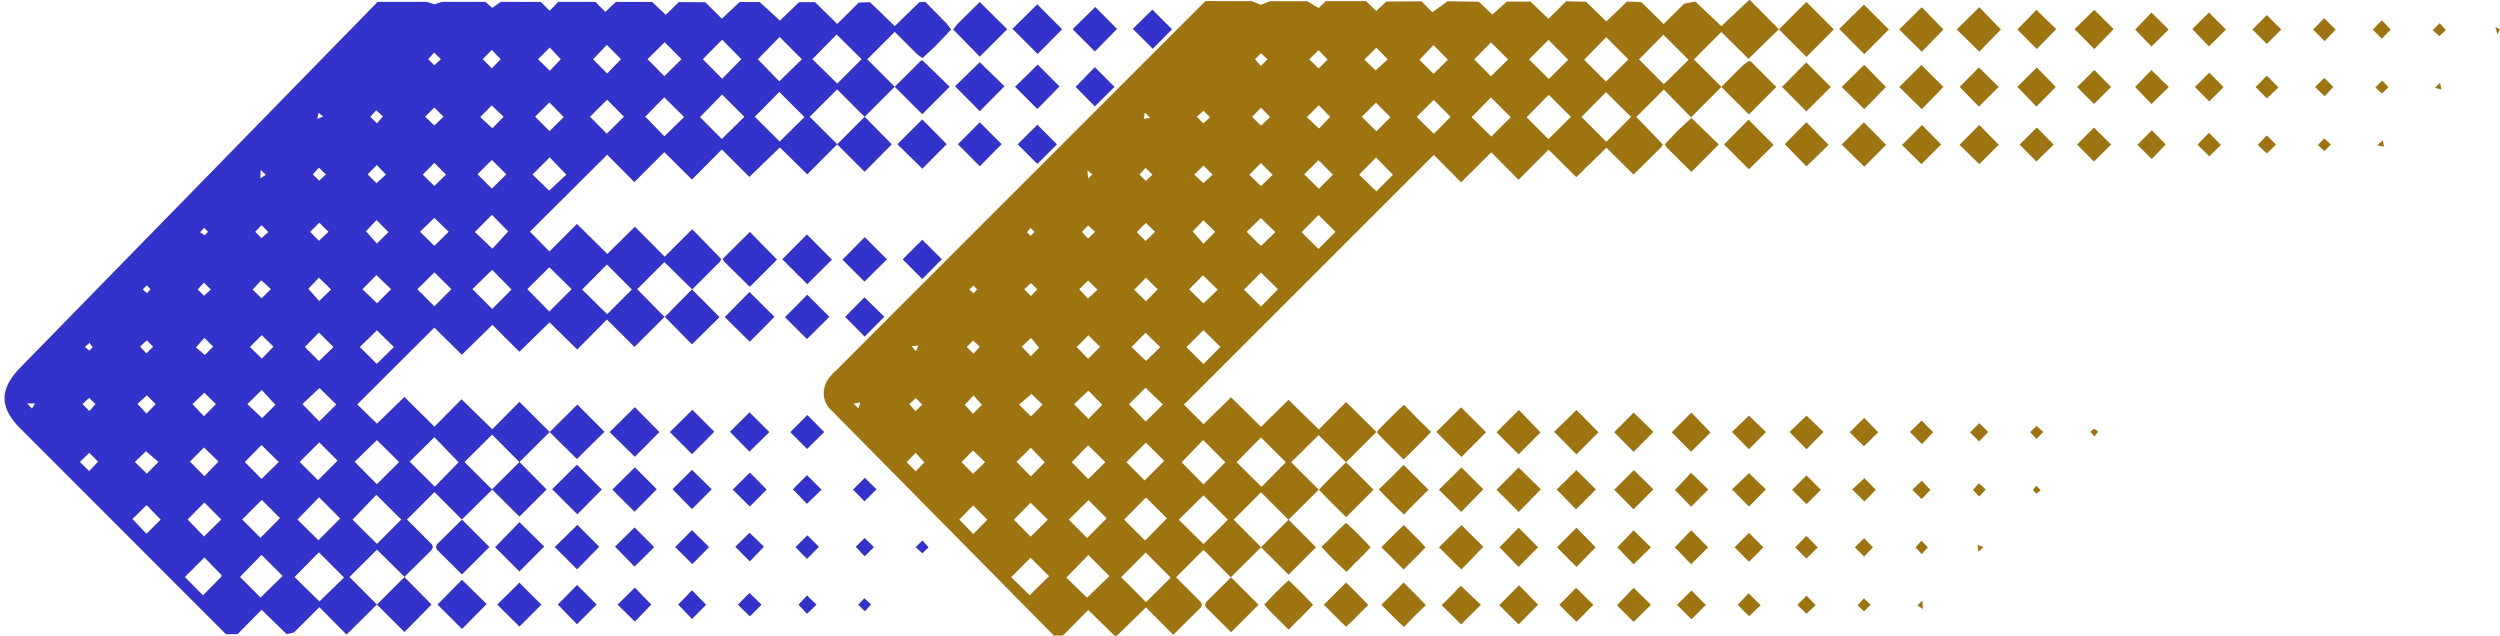 <?xml version="1.0" encoding="utf-8" standalone="no"?>
<!DOCTYPE svg PUBLIC "-//W3C//DTD SVG 1.1//EN" "http://www.w3.org/Graphics/SVG/1.1/DTD/svg11.dtd">
<svg version="1.1" xmlns="http://www.w3.org/2000/svg" height="343.85" width="1352">
<g transform="translate(-1.11)" fill="#9d740f">
<path d="m947.07 0h0.31l15.74 15.78-16.42 16.04-14.69-14.52-14.85 14.84 14.88 14.85 11.44-11.52 3.52-2.6 1.17 0.59 13.58 13.56-14.84 14.87-14.89-14.85-16.38 16.4-14.73-15-14.88 14.8 14.31 14.84-0.79 1.48-15.02 14.82-14.65-14.5-16.31 15.9-15-14.84-16.23 16.28-14.73-14.85-16.34 16.23-14.75-14.84-135.14 135.08 10.61 10.55 14.87-14.54 16.23 16 14.87-14.63 16.38 16.04 14.72-14.84 16.44 16.16-16.44 16.4-14.83-14.66-14.85 14.64 14.9 14.86-16.3 16.25 14.85 14.88-14.85 14.86-14.9-14.84-16.35 16.22-14.74-14.84-14.86 14.86 13.47 13.47 0.55 1.32-0.48 1.35-15.06 14.96-14.74-14.83-15.78 15.37h-1.15l-14.3-13.98-13.69 13.83-4.87 0.04-121.73-123.24s-8.368-9.715 3.92-20.16l199.75-199.76 24.96 0.05 5.07 1.99 4.95-1.98h20.07l6.19 3.71 3.82-3.73 21.83 0.01 5.46 5.27 5.55-5.07 18.91-0.14 5.87 5.95 8.29-5.98 16.85 0.27 7.38 6.94 7.82-7h12.82l9.67 9.33 9.57-9.52 10.74 0.26 10.95 10.65 11.27-10.75 7.7 0.32 12.05 11.85 11.13-11.01 6.01-1.18 14.08 13.34 15.04-14.16m-46.41 18.78-13.17 13.35 13.4 13.43 13.4-13.21-13.63-13.57m-42.84 13.53 11.81 11.81 12.17-11.99-12.04-12.02-11.94 12.2m-19.31-10.74-10.47 10.55 10.65 10.61 10.52-10.4-10.7-10.76m-31.08 1.35-9.08 9.19 9.06 9.17 9.29-9.16-9.27-9.2m-38.72 9.43 7.68 7.55 7.76-7.63-7.81-7.89-7.63 7.97m-29.74-0.13 6.09 5.85 6.55-5.97-6.2-6.33-6.44 6.45m-29.79-0.1 5.08 4.89 4.8-4.77-4.88-5.13-5 5.01m-29.35-0.09 3.15 3.65 3.64-3.66-3.62-3.23-3.17 3.24m-28.37-1.88 1.67 2.98-1.67-2.98m218.17 19.7-13.26 13.39 13.44 13.45 13.4-13.46-13.58-13.38m-42.95 13.58 11.82 11.82 12.16-12.03-11.98-11.97-12 12.18m-19.28-10.74-10.44 10.7 10.65 10.46 10.51-10.44-10.72-10.72m-40.17 10.53 9.32 9.16 9.03-9.17-9.07-9.17-9.28 9.18m-29.67-0.05 7.89 7.82 7.59-7.57-7.82-7.91-7.66 7.66m-29.72 0.2 6.59 6.13 6.03-6.3-6.12-6.29-6.5 6.46m-29.58-0.16 4.76 4.74 4.98-4.65-4.95-5.06-4.79 4.97m-29.9-0.11 3.48 3.61 3.61-3.27-3.41-3.57-3.68 3.23m-28.12-2.25-0.61 3.44 3.55-0.55-2.94-2.89m125.07 24.31-9.18 9.3 9.35 9.02 8.95-8.96-9.12-9.36m-38.88 9.14 7.93 7.78 7.59-7.61-7.82-7.86-7.7 7.69m-29.69 0.21 6.33 6.17 6.28-6.15-6.33-6.36-6.28 6.34m-29.77-0.06 4.98 4.59 4.93-4.58-4.92-4.91-4.99 4.9m-26.31-3.69-3.33 3.6 3.45 3.47 3.59-3.37-3.71-3.7m-31.45 1.29 0.33 4.53 2.32-2.29-2.65-2.24m115.77 33.51 9.18 9.07 9.16-9.3-9.13-9.05-9.21 9.28m-29.66-0.19 7.72 7.66 7.78-7.5-7.83-7.61-7.67 7.45m-29.24-0.23 5.87 6.68 6.32-6.47-6.35-6.25-5.84 6.04m-30.21 0.37 4.78 4.81 5.12-4.94-4.97-4.85-4.93 4.98m-26.33-3.58-3.32 3.5 3.33 3.55 3.76-3.63-3.77-3.42m-33.1 3.61 2.08 1.99 2.18-2.09-2.14-2.14-2.12 2.24m117.42 31.12 9.22 9.11 9.15-9.33-9.17-9.03-9.2 9.25m-22.15-7.79-7.52 7.59 7.78 7.65 7.71-7.44-7.97-7.8m-37.18 7.82 6.32 6.25 6.34-6.48-6.38-6.25-6.28 6.48m-24.99-5.02-4.75 4.78 4.68 4.99 5.22-4.79-5.15-4.98m-34.52 4.77 3.64 3.72 3.43-3.73-3.43-3.37-3.64 3.38m-29.72 0.13 2.29 2.09 1.96-2.18-2.01-2.05-2.24 2.14m117.47 31.17 9.18 9.15 9.17-9.31-9.17-9.03-9.18 9.19m-22.12-7.79-7.6 7.72 7.85 7.52 7.67-7.46-7.92-7.78m-37.27 7.75 6.21 6.32 6.47-6.47-6.33-6.21-6.35 6.36m-29.73-0.2 4.98 5.14 4.37-4.64-4.3-5.26-5.05 4.76m-26.24-3.3-3.49 3.36 3.68 3.73 3.37-3.83-3.56-3.26m-33.36 2.97 2.43 2.79 1.25-3.02-3.68 0.23m126.55 22.51-8.92 8.92 9.07 9.38 9.26-9.24-9.41-9.06m-38.61 8.94 7.79 7.9 7.42-7.61-7.48-7.72-7.73 7.43m-29.76 0.18 6.43 6.37 6.29-6.35-5.99-5.77-6.73 5.75m-29.34 0.13 4.46 4.8 4.8-4.8-4.57-5.11m-31.17 1.48-3.56 3.29 3.36 3.75 3.71-3.54m-37.08-0.51 2.53 2.57 0.96-3.24m203.55 32.33 13.49 13.34 13.13-13.33-13.44-13.41-13.18 13.4m-18.08-11.97-11.66 11.99 11.84 12.01 11.81-11.98-11.99-12.02m-41.55 11.95 9.89 9.91 10.59-10.6-9.88-9.88-10.6 10.57m-20.71-9.17-8.77 9.17 8.85 9.17 9.29-9.16-9.37-9.18m-38.67 8.99 7.77 7.91 7.5-7.69-7.55-7.82-7.72 7.6m-23.53-6.14-6.22 6.28 6.24 6.36 6.49-6.33m-37.56-4.99-4.85 4.99 4.93 4.94 4.68-4.84m167.21 31.04 14.86 14.85 14.81-14.81-14.83-14.87-14.84 14.83m-29.68 0 13.39 13.19 13.19-13.21-13.19-13.17-13.39 13.19m-29.54-0.06 11.36 11.32 11.78-12.03-11.33-11.26-11.81 11.97m-29.92 0.05 9.91 9.91 10.58-10.67-9.83-9.81-10.66 10.57m-20.64-9.2-9.04 9.19 9.03 9.17 9.32-9.16-9.31-9.2m-38.55 9.15 7.53 7.8 7.59-7.74-7.67-7.75m93.29 25.48-13.21 13.36 13.41 13.45 13.39-13.22-13.59-13.59m-42.89 13.58 11.22 10.85 12.07-11.66-11.38-11.4-11.91 12.21m-19.33-10.75-10.44 10.52 9.95 9.74 10.49-10.27z"/>
<path d="m963.14 15.91 14.87-14.89 14.86 14.89-14.87 14.86z"/>
<path d="m995.73 15.67 13.37-13.19 13.5 13.45-13.3 13.37z"/>
<path d="m1028.2 15.94 12.2-12.04 11.7 12.07-11.7 11.99z"/>
<path d="m1059.3 15.92 12.2-12.04 11.7 12.07-11.7 11.99z"/>
<path d="m1092.1 15.96 10.3-10.63 10.7 10.43-10.5 10.73z"/>
<path d="m1123 15.77 10.7-10.44 10.5 10.41-10.5 10.79z"/>
<path d="m1164.6 6.75 9.3 9.21-9.3 9.17-8.8-9.11z"/>
<path d="m1195.7 6.76 9.2 9.22-9.2 9.15-9-9.43z"/>
<path d="m1219.2 15.96 7.8-7.8 7.8 7.79-7.8 7.8z"/>
<path d="m1252 16 6-6.14 6.2 6.1-5.9 6.3z"/>
<path d="m1284.3 15.98 4.9-4.99 4.8 4.98-4.8 4.98z"/>
<path d="m1316.7 16.33 3.8-3.79 3.3 3.65-3.5 3.38z"/>
<path d="m1350.6 14.6 2.5 1.28-1.4 2.66z"/>
<path d="m977.38 34.29 0.61-0.49 13.22 13.25-13.22 13.21-13.19-13.24z"/>
<path d="m997.09 47.01 12.21-11.98 11.7 12.01-11.7 11.99z"/>
<path d="m1040.2 35.15 11.9 11.85-11.7 12.05-12.2-12.01z"/>
<path d="m1060.9 47.01 10.4-10.56 10.7 10.58-10.7 10.61z"/>
<path d="m1092.1 46.99 10.5-10.51 10.3 10.52-10.5 10.64z"/>
<path d="m1124.4 47.06 9.3-9.21 9.1 9.2-9.3 9.2z"/>
<path d="m1164.6 37.87 9.4 9.2-9.4 9.18-8.8-9.22z"/>
<path d="m1188.1 47.07 7.8-7.79 7.7 7.8-7.7 7.78z"/>
<path d="m1220.9 47.07 6.1-6.13 6.3 6.38-6.3 5.87z"/>
<path d="m1253.1 47.1 5-4.99 4.8 4.92-4.6 5.01z"/>
<path d="m1285.7 47.34 3.7-3.79 3.4 3.62-3.5 3.4z"/>
<path d="m1317.9 47.58 2.8-2.78 0.7 3.56z"/>
<path d="m908.5 70.54 7.34-6.74 14.78 14.33-14.81 14.88-13.59-13.53-0.73-1.47z"/>
<path d="m946.7 64.72 13.59 13.64-13.39 13.21-13.45-13.44z"/>
<path d="m966.31 77.94 11.69-11.84 12.02 12.19-12 11.71z"/>
<path d="m997.09 78.15 12.01-12.04 12 12.2-11.8 11.84z"/>
<path d="m1029.7 78.4 10.8-10.8 10.4 10.53-10.7 10.64z"/>
<path d="m1060.8 78.34 10.7-10.76 10.5 10.72-10.5 10.46z"/>
<path d="m1093.3 78.18 9.3-9.22 9.1 9.22-9.3 9.17z"/>
<path d="m1133.5 68.97 9.3 9.2-9.3 9.2-9.1-9.2z"/>
<path d="m1157 78.31 7.8-7.87 7.5 7.65-7.5 7.9z"/>
<path d="m1195.7 71.87 6.5 6.49-6.3 6.19-6.4-6.37z"/>
<path d="m1222.1 78.38 4.9-5.17 5 4.97-5 4.8z"/>
<path d="m1254.6 78.43 3.4-3.56 3.7 3.26-3.5 3.59z"/>
<path d="m1286.8 78.63 2.9-2.83 0.7 3.57z"/>
<path d="m747.53 231.47c4.28-4.19 8.41-8.53 12.8-12.61 4.78 5.03 9.7 9.93 14.71 14.73-4.83 5.11-9.86 10.03-14.88 14.95-4.53-4.75-9.43-9.15-13.82-14.02-1.25-1.06 0.61-2.23 1.19-3.05z"/>
<path d="m777.87 233.55 13.42-13.28 13.47 13.46-13.3 13.43z"/>
<path d="m810.43 233.75 12.11-12.06 11.67 12.16-11.85 11.88z"/>
<path d="m841.57 233.53 12.08-11.82 11.91 12.06-11.92 11.97z"/>
<path d="m884.57 223.13 10.72 10.46-10.74 10.76-10.51-10.63z"/>
<path d="m905.18 233.74 10.62-10.62 10.37 10.74-10.58 10.45z"/>
<path d="m937.74 233.6 9.2-8.84 9.18 8.85-9.18 9.35z"/>
<path d="m968.87 233.59 9.18-8.81 9.2 8.83-9.2 9.35z"/>
<path d="m1001.4 233.76 7.9-7.77 7.5 7.79-7.7 7.55z"/>
<path d="m1034 233.6 6.3-6.16 6.3 6.32-6.1 6.38z"/>
<path d="m1066.5 233.77 5-4.95 4.8 4.81-4.9 5.1z"/>
<path d="m1102.5 230.32 3.6 3.31-3.7 3.78-3.4-3.76z"/>
<path d="m1133.5 231.84 2.3 1.51-2 2.7-2.3-2.53z"/>
<path d="m714.39 264.84c4.72-5.13 9.8-9.91 14.69-14.88 4.95 4.98 9.92 9.92 14.87 14.89-4.97 4.93-9.9 9.9-14.86 14.84-4.91-4.94-9.95-9.75-14.7-14.85z"/>
<path d="m746.77 264.65c4.61-4.28 8.93-8.85 13.43-13.25 4.49 4.46 8.98 8.93 13.43 13.44-4.41 4.48-8.97 8.8-13.24 13.41-4.71-4.36-9.24-8.92-13.62-13.6z"/>
<path d="m779.3 264.83 12.16-12.03 11.85 11.81-11.99 12.26z"/>
<path d="m822.36 252.8 12.05 11.81-11.98 12.26-12-12z"/>
<path d="m842.96 264.72 10.68-10.48 10.52 10.45-10.71 10.75z"/>
<path d="m874.06 264.87 10.67-10.63 10.53 10.4-10.74 10.79z"/>
<path d="m915.6 255.7 9.38 9.03-9.31 9.31-8.79-9.05z"/>
<path d="m937.77 264.66 9.18-8.79 9.15 8.8-9.15 9.25z"/>
<path d="m970.27 264.88 7.79-7.8 7.8 7.81-7.8 7.78z"/>
<path d="m1002.8 264.7 6.6-6.11 6.1 6.3-6.1 6.35z"/>
<path d="m1035.3 264.86 5.1-4.93 4.7 5-4.8 4.94z"/>
<path d="m1071.3 261.35 3.7 3.39-3.6 3.81-3.3-3.63z"/>
<path d="m1102.4 262.64 2.3 2.53-2.4 1.87-1.8-2.12z"/>
<path d="m715.71 295.67c4.65-4.08 8.64-8.86 13.32-12.9 4.71 4.07 9.08 8.6 13.28 13.2-4.09 4.67-8.86 8.69-12.96 13.34-4.8-4.28-9.37-8.84-13.64-13.64z"/>
<path d="m748.17 295.93c4.07-3.98 7.97-8.15 12.18-12 3.73 4.18 8.04 7.81 11.71 12.04-3.77 4.19-7.97 7.96-11.88 12.02-3.98-4.04-8.03-8.02-12.01-12.06z"/>
<path d="m779.3 295.96 12.15-12.03 11.84 11.78-11.86 12.27z"/>
<path d="m812.02 295.99 10.36-10.62 10.52 10.59-10.53 10.59z"/>
<path d="m843.12 295.98 10.53-10.6 10.37 10.6-10.36 10.59z"/>
<path d="m884.54 286.79 9.36 9.19-9.35 9.2-8.81-9.2z"/>
<path d="m915.68 286.8 9.17 9.19-9.19 9.17-8.84-9.17z"/>
<path d="m939.15 296 7.79-7.81 7.81 7.81-7.8 7.8z"/>
<path d="m977.4 290.39 0.65-0.52 6.12 6.13-6.17 6.11-6.08-6.1z"/>
<path d="m1004.2 296.01 5-4.98 4.8 4.95-4.8 5.01z"/>
<path d="m1037 296.01 3.2-3.59 3.5 3.55-3.3 3.68z"/>
<path d="m1070.6 294.65 3.2 1.28-2.8 2.43z"/>
<path d="m653.4 325.57c4.5-4.43 8.97-8.91 13.45-13.37 4.97 4.93 9.91 9.89 14.86 14.85-4.93 4.98-9.91 9.91-14.85 14.88-4.49-4.52-9.01-9.01-13.54-13.48-0.12-0.36-0.37-1.09-0.49-1.45 0.14-0.36 0.43-1.07 0.57-1.43z"/>
<path d="m684.78 327.04c4.18-4.61 8.61-9.04 13.22-13.22 4.54 4.26 8.98 8.66 13.2 13.23-4.16 4.72-8.87 8.92-13.24 13.44-4.35-4.53-9.11-8.67-13.18-13.45z"/>
<path d="m717.04 327.05c4.02-4 8.03-8 12.03-12.03 3.98 4.09 8.19 7.97 12.01 12.22-4.18 3.72-7.79 8.04-12.03 11.68-4.17-3.78-7.96-7.96-12.01-11.87z"/>
<path d="m748.17 327.08c3.99-4.03 8.02-8.01 12.01-12.05 3.98 4.11 8.24 7.95 12.01 12.26-4.08 3.78-8.01 7.72-11.8 11.78-4.26-3.8-8.14-8-12.22-11.99z"/>
<path d="m780.78 327.32 10.35-10.53 10.84 10.28-10.67 10.61z"/>
<path d="m811.88 327.28 10.72-10.77 10.31 10.55-10.56 10.62z"/>
<path d="m853.47 317.88 9.32 9.2-9.13 9.21-9.27-9.21z"/>
<path d="m884.58 317.91 9.33 9.18-9.33 9.22-9.01-8.98z"/>
<path d="m908.02 327.1 7.82-7.76 7.77 7.78-7.76 7.8z"/>
<path d="m946.76 320.82 6.5 6.52-6.29 5.92-6.13-6.21z"/>
<path d="m973.1 327.1 4.99-4.96 4.94 5.12-5 4.64z"/>
<path d="m1005.7 327.39 3.4-3.84 3.7 3.55-3.6 3.53z"/>
<path d="m1038.1 327.42 2.6-2.7 0.3 4.68z"/>
</g>
<g transform="translate(-1.11)" fill="#33c">
<path d="m205.34 1.01 26.59 0.01 4.08 1.3 4.1-1.3h23.56l3.64 3.26 4.64-3.27 21.6 0.04 4.83 4.74 4.64-4.79h20.06l5.39 5.46 5.69-5.44 19.63 0.05 7.38 6.92 7.06-6.87 14.32 0.08 8.94 8.9 9.66-9.03 10.74 0.02 11.02 10.05 10.33-9.96 8.61-0.04 12.03 11.81 11.68-11.56 6.07-0.23 13.35 12.96 13.33-12.94 3.17-0.21 11.64 11.84 2.39 3.13-8.1 8.56-7.44 6.98-3.08-2.36-11.91-11.92-14.85 14.85 14.86 14.84-16.26 16.25 14.67 14.9-14.7 14.84-14.84-14.84-16.18 16.24-14.81-14.54-16.5 15.93-14.86-14.85-16.21 16.3-14.92-14.85-16.2 16.21-14.67-14.8-41.82 41.6 10.56 10.71 14.87-14.89 16.43 16.25 14.9-14.75 16.12 16.21 14.91-14.85 15.62 16.05-0.5 1.36-15.18 15.23 14.83 14.9-14.93 14.73-14.66-14.85 14.73-14.95-15-14.73-14.68 14.69 14.779 14.994-16.25 16.23-14.92-14.83-16.04 16.24-14.97-14.7-16.31 15.9-14.61-14.56-16.5 16.2-14.87-14.69-41.69 41.56 10.64 10.36 14.85-14.42 16.24 16.07 14.65-14.81 16.63 16.2 14.7-14.83 16.32 16.32-16.3 16.23 14.68 14.85-14.71 14.68-14.69-14.62-16.44 16.21-14.84-14.87-14.85 14.86 13.6 13.56 0.38 1.49-0.65 1.4-14.69 14.52-14.89-14.69-14.86 14.82 14.86 14.86-16.43 16.28-14.7-14.83-13.74 13.67-3.96 0.9-13.57-13.18-12.97 13.21-6.26 0.02-112.61-112.67c-10.015-10.95-9.094-19.86 0-30.12l194.62-199.19m248.25 17.66-13.14 13.33 13.47 13.19 13.15-13.18m-56.12 0.04 11.62 11.96 12.19-11.98-12.01-12.04m-41.54 12.02 10.45 10.59 10.36-10.6-10.34-10.55m-40.37 10.56 9.09 9.2 9.26-9.2-9.08-9.19m-38.72 9.22 7.6 7.71 7.48-7.75-7.62-7.74m-37.23 7.74 6.34 6.29 5.96-6.3-5.96-6.28m-36.26 6.28 4.94 4.96 4.78-4.94-4.79-4.99m-34.42 4.96 3.32 3.32 3.57-3.27-3.64-3.62m203.09 34.72 14.88 14.85 14.78-14.79-14.83-14.86m-31.28 1.4-13.26 13.41 13.46 13.41 13.38-13.25-13.58-13.57m-42.9 13.62 11.82 11.81 12.14-12.01-12.02-12.04-11.94 12.24m-19.33-10.75-10.25 10.46 10.29 10.65 10.7-10.43-10.74-10.68m-40.16 10.53 9.11 9.16 9.24-9.18-9.07-9.18m-38.95 9.18 7.76 7.79 7.72-7.61-7.76-7.92m-37.4 7.91 6.56 6.11 6.04-6.27-6.4-6.13m-35.98 6.1 4.95 4.78 4.97-4.76-4.98-4.96m-31.43 1.46-3.15 3.57 3.55 3.5 3.24-3.72-3.64-3.35m-31.14 1.39-0.69 3.28 3.14-1.24m113.23 31.34 8.98 8.72 9.3-8.65-9-9.37m-38.99 9.12 7.73 7.81 7.8-7.74-7.79-7.79m-37.42 7.94 6.31 6.14 6.3-6.13-6.31-6.37m-36.04 6.22 4.74 4.8 5.11-4.68-4.91-5.17-4.94 5.05m-26.38-3.62-3.32 3.61 3.48 3.43 3.59-3.36-3.75-3.68m-31.47 1.15-0.22 4.6 2.94-1.84m113.12 30.89 9.45 9 8.58-9.31-8.86-8.98m-38.86 9.16 7.74 7.61 7.76-7.62-7.76-7.5m-31.25 1.2-5.75 6.04 5.9 6.61 6.33-6.17m-42.39-0.09 4.78 4.82 5.1-4.9-4.96-4.93m-31.22 1.34-3.39 3.62 3.33 3.44 3.76-3.32m-36.9 0.15 2.48 1.6 1.81-1.88-2.13-2.18m217.85 19.88-13.41 13.52 13.54 13.35 13.33-13.38-13.46-13.49m-43.08 13.33 11.92 12.08 12.07-12.08-12.08-11.85-11.91 11.85m-29.67-0.05 10.7 10.73 10.42-10.47-10.43-10.67m-40.48 10.48 9.19 9.25 9.22-9.26-9.2-9.11m-31.36 1.47-7.53 7.65 7.86 7.6 7.64-7.62m-39.03-6.24-5.76 6.05 5.88 6.62 6.43-6.25m-37.75-4.99-4.65 5 4.77 4.78 5.09-5.01-5.21-4.77m-31 1.28-3.37 3.71 3.41 3.38 3.67-3.38-3.71-3.71m-33.12 3.68 2.26 2.02 1.98-2.13-2.01-2.11m115.22 33.35 9.16 9.12 9.22-9.13-9.18-9.03m-31.33 1.21-7.62 7.8 7.59 7.66 7.91-7.62m-45.16-0.04 6.37 6.32 6.34-6.48-6.36-6.25m-35.58 6.67 4.82 4.09 4.5-4.55-4.76-4.75m-34.79 4.71 3.45 3.75 3.63-3.64-3.42-3.43m-31.01 1.29-2.38 2.25 2.26 2.03 1.84-1.84m113.42 30.73 9.16 9.36 9.18-9.16-9.09-8.9m-38.99 8.71 7.96 7.58 7.19-7.21-7.37-8m-37.49 7.66 6.22 6.5 6.45-6.52-6.23-6.18m-36.13 6.07 4.83 5.22 4.98-5.12-4.77-4.75m-31.24 1.39-3.59 3.36 3.72 3.74 3.34-3.76m-36.97-0.38 2.63 2.84 1.62-2.76m232.28 31.63 14.84 14.83 14.82-14.81-14.75-14.85m-44.59 14.61 13.59 13.58 12.87-13.22-13.09-13.56m-43.12 13.28 12.01 12.16 12.03-12.01-12-11.85-12.04 11.7m-29.71 0.12 9.89 9.88 10.59-10.58-9.89-9.9m-31.3 1.45-8.97 9.18 9.04 9.15 9.32-9.18m-40.42-7.81-7.65 7.59 7.83 7.92 7.63-7.93m-45.21 0.22 6.46 6.36 6.26-6.37-6.72-5.8m-35.7 5.79 4.97 4.96 4.85-5.12-4.81-4.77m155.29 22.74-12.88 13.4 13.18 13.13 13.17-13.17m-44.45-12.03-11.69 12.03 11.34 11.23 11.77-11.8m-53.03 0.54 9.91 9.91 10.55-10.64-9.82-9.85m-40.14 10.59 8.89 9.19 9.3-9.2-9.12-9.18m-31.25 1.4-7.65 7.52 7.61 7.98 7.64-7.67m85.6 17.71-13.19 13.37 13.45 13.19 13.32-12.94-13.58-13.62m-31.05 1.37-11.63 11.94 11.1 11.13 11.99-11.67-11.46-11.4m-41.4 11.96 9.73 9.93 10.02-10.22 0.03-0.75-9.24-9.5z"/>
<path d="m518.88 13 12.08-11.92 14.86 14.72-14.86 14.85-14.36-14.72z"/>
<path d="m548.65 15.6 13.43-13.26 13.42 13.48-13.23 13.38z"/>
<path d="m581.17 15.79 12.22-12 11.83 11.85-12.02 12.2z"/>
<path d="m613.73 15.62 10.57-10.43 10.67 10.65-10.46 10.55z"/>
<path d="m484.98 46.93 14.17-14.09 0.79-0.25 14.76 14.32-14.85 14.86z"/>
<path d="m517.59 46.65 13.36-13 13.39 13.01l-13.34 13.48z"/>
<path d="m550.04 46.92 12.24-12 11.81 11.83-11.99 12.21z"/>
<path d="m582.81 46.97 10.39-10.66 10.64 10.63-10.65 10.59z"/>
<path d="m486.41 78.02 13.47-13.44 13.21 13.41-13.17 13.23z"/>
<path d="m530.54 66.54 0.45-0.37 11.81 11.82-11.82 11.92-11.85-11.94z"/>
<path d="m551.49 78.04 10.61-10.61 10.62 10.61-10.61 10.62z"/>
<path d="m391.94 140.02 14.68-14.59 14.72 14.97-14.75 14.72-14.08-13.88z"/>
<path d="m437.48 126.8 13.56 13.6-13.37 13.27-13.5-13.45z"/>
<path d="m456.72 140.42 12.02-12.19 12.03 12.02-12.17 12.04z"/>
<path d="m489.25 140.25 10.64-10.59 10.56 10.53-10.57 10.72z"/>
<path d="m406.4 157.9 13.56 13.43-13.39 13.48-13.51-13.33z"/>
<path d="m425.61 171.52 12.06-12.15 11.96 11.96-12.13 12.06z"/>
<path d="m468.61 160.77 10.74 10.53-10.66 10.71-10.56-10.63z"/>
<path d="m298.34 233.66 15-14.89 14.67 14.73-14.91 14.74z"/>
<path d="m330.81 233.66 13.6-13.48 13.29 13.48-13.28 13.37z"/>
<path d="m363.38 233.66 12.14-12.06 11.88 11.89-12.06 12.13z"/>
<path d="m406.44 222.98 10.72 10.7-10.75 10.56-10.53-10.73z"/>
<path d="m428.46 233.69 9.25-9.25 9.14 9.21-9.31 9.16z"/>
<path d="m299.7 264.57 13.43-13.3 13.44 13.5-13.24 13.36z"/>
<path d="m332.25 264.76 12.18-12.06 11.87 11.87-12.03 12.18z"/>
<path d="m375.36 254.1 10.65 10.5-10.68 10.74-10.53-10.78z"/>
<path d="m397.34 264.76 9.29-9.2 9.09 9.19-9.14 9.2z"/>
<path d="m437.52 256.97 7.89 7.84-7.93 7.67-7.6-7.88z"/>
<path d="m462.43 264.78 6.35-6.37 6.35 6.2-6.52 6.5z"/>
<path d="m237.29 294.55 13.64-13.59 14.85 14.86-14.86 14.86-13.41-13.31-0.66-1.37z"/>
<path d="m268.85 295.93 13.17-13.54 13.38 13.16-13.39 13.52z"/>
<path d="m301.13 295.84 12.21-12.01 11.84 11.84-12 12.22z"/>
<path d="m333.71 295.63 10.56-10.39 10.65 10.63-10.68 10.58z"/>
<path d="m375.32 286.67 9.28 9.19-9.09 9.21-9.31-9.23z"/>
<path d="m406.44 288.09 7.83 7.56-7.66 7.96-7.84-7.91z"/>
<path d="m431.29 295.87 6.46-6.34 6.25 6.19-6.5 6.52z"/>
<path d="m468.69 290.96 5.08 4.91-5.06 4.99-4.82-5.15z"/>
<path d="m496.3 295.92 3.67-3.65 3.28 3.67-3.29 3.33z"/>
<path d="m204.95 326.95 14.88-14.88 14.66 14.87-14.66 14.86z"/>
<path d="m237.7 326.96 13.23-13.44 13.36 13.15-13.32 13.5z"/>
<path d="m270 326.96 12-11.86 11.88 11.92-11.84 11.83z"/>
<path d="m302.77 326.95 10.41-10.6 10.62 10.61-10.66 10.61z"/>
<path d="m335.09 326.96 9.33-9.19 8.9 9.2-8.89 9.2z"/>
<path d="m367.85 326.96 7.49-7.74 7.65 7.83-7.63 7.68z"/>
<path d="m406.42 320.63 6.51 6.36-6.3 6.35-6.47-6.36z"/>
<path d="m437.56 322.03 5.1 4.97-5.14 4.95-4.59-4.94z"/>
<path d="m468.53 323.49 3.64 3.43-3.29 3.68-3.62-3.53z"/>
<path d="m499.33 325.14 1.35 3.4z"/>
<path d="m530.52 326.2 2.29 1.66z"/>
</g>
</svg>
